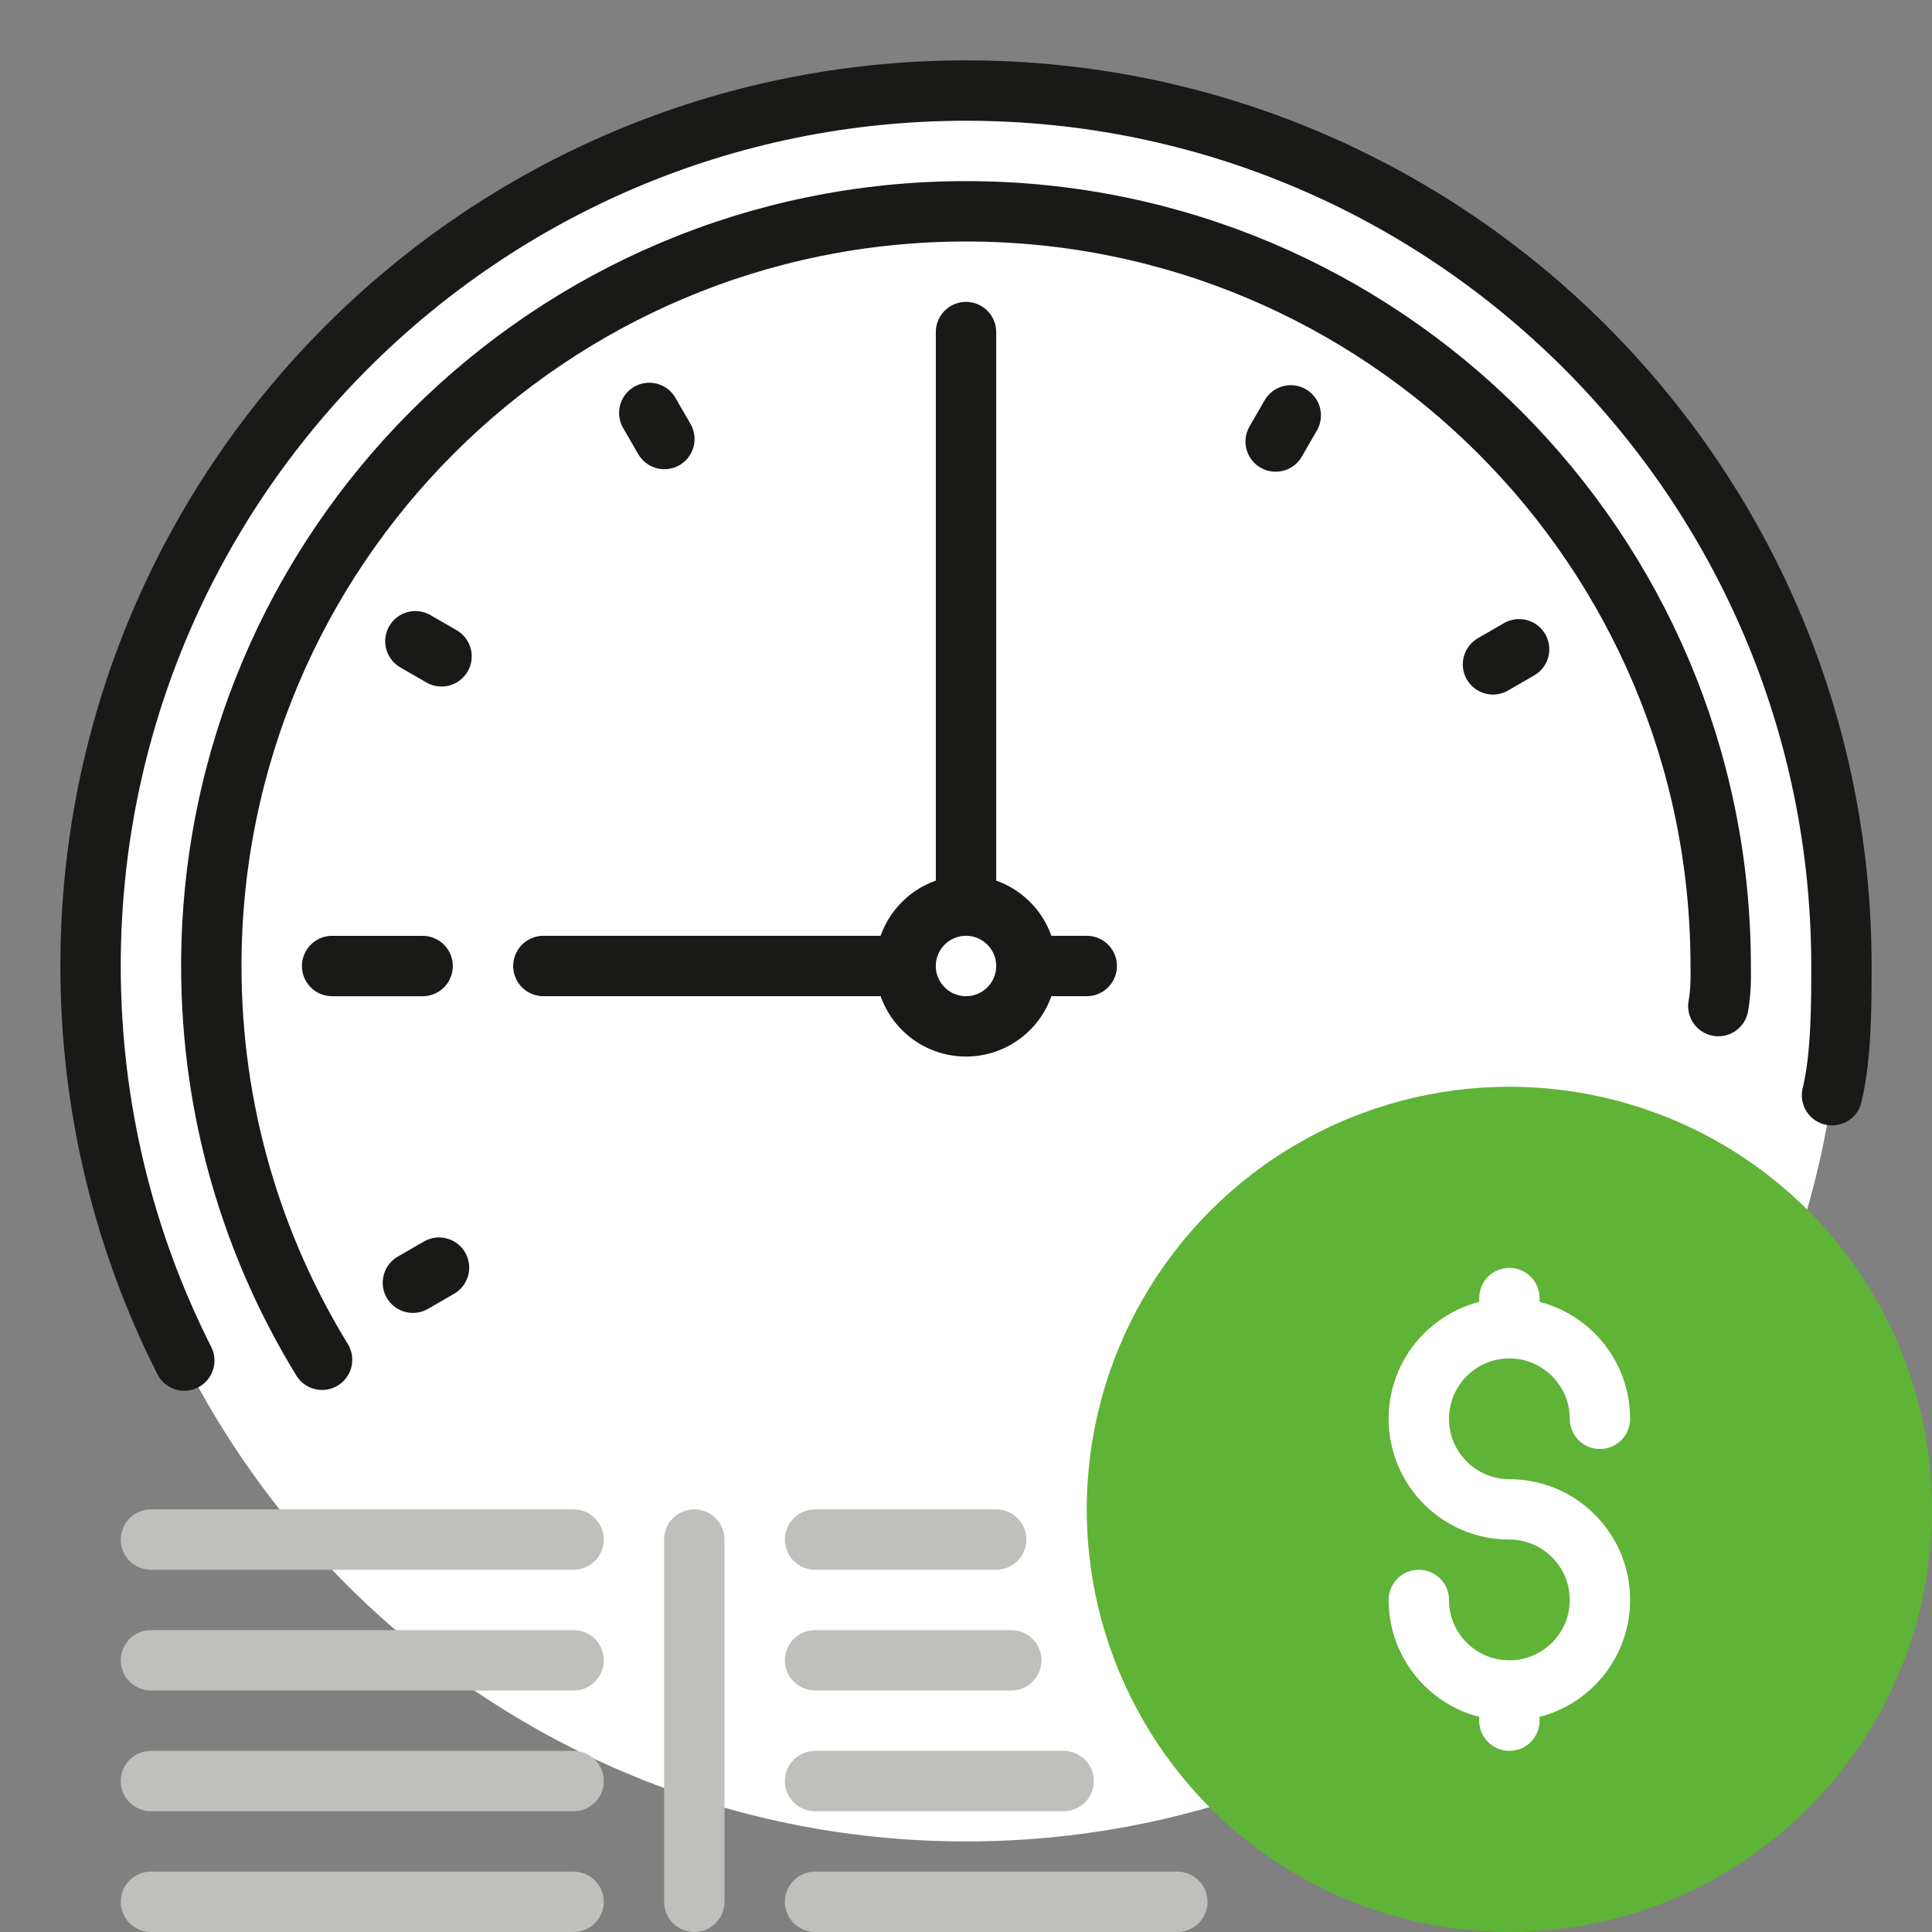 <svg width="64" height="64" viewBox="0 0 64 64" fill="none" xmlns="http://www.w3.org/2000/svg">
<rect x="0" y="0" width="64" height="64" fill="#808080" stroke="none"/>
<path d="M61 32C61 48.016 48.016 61 32 61C15.984 61 3 48.016 3 32C3 15.984 15.984 3 32 3C48.016 3 61 15.984 61 32Z" fill="white"/>
<circle cx="50" cy="50" r="14" fill="#5FB336"/>
<path d="M60.688 36.281C61.005 35 61 33.165 61 32C61 15.984 48.016 3 32 3C15.984 3 3 15.984 3 32C3 36.702 4.119 41.143 6.105 45.07M56.922 33.328C57.031 32.75 56.999 32.035 56.999 32.035C56.999 32.023 57 32.012 57 32C57 18.193 45.807 7 32 7C18.193 7 7 18.193 7 32C7 36.78 8.342 41.247 10.669 45.044M14 32.001H11.002M13.678 42.492L14.543 41.992M13.76 21.242L14.626 21.742M21.508 13.678L22.008 14.543M42.758 13.76L42.258 14.626M50.322 21.508L49.457 22.008M34 32C34 30.896 33.104 30 32 30M34 32C34 33.104 33.104 34 32 34C30.896 34 30 33.104 30 32M34 32H36M32 30C30.896 30 30 30.896 30 32M32 30V11M30 32H18" stroke="#191A18" stroke-width="2" stroke-linecap="round" stroke-linejoin="round"/>
<path d="M50 56V57M50 56C51.656 56 53 54.657 53 53C53 51.343 51.656 50 50 50C48.344 50 47 48.657 47 47C47 45.343 48.344 44 50 44M50 56C48.344 56 47 54.657 47 53M50 43V44M50 44C51.656 44 53 45.343 53 47" stroke="white" stroke-width="2" stroke-linecap="round" stroke-linejoin="round"/>
<path d="M27 51H33M27 55H33.5M27 59H35.234M27 63H39M5 51H19M5 55H19M5 59H19M5 63H19M23 63V51" stroke="#BFBFBB" stroke-width="2" stroke-linecap="round" stroke-linejoin="round"/>
</svg>
